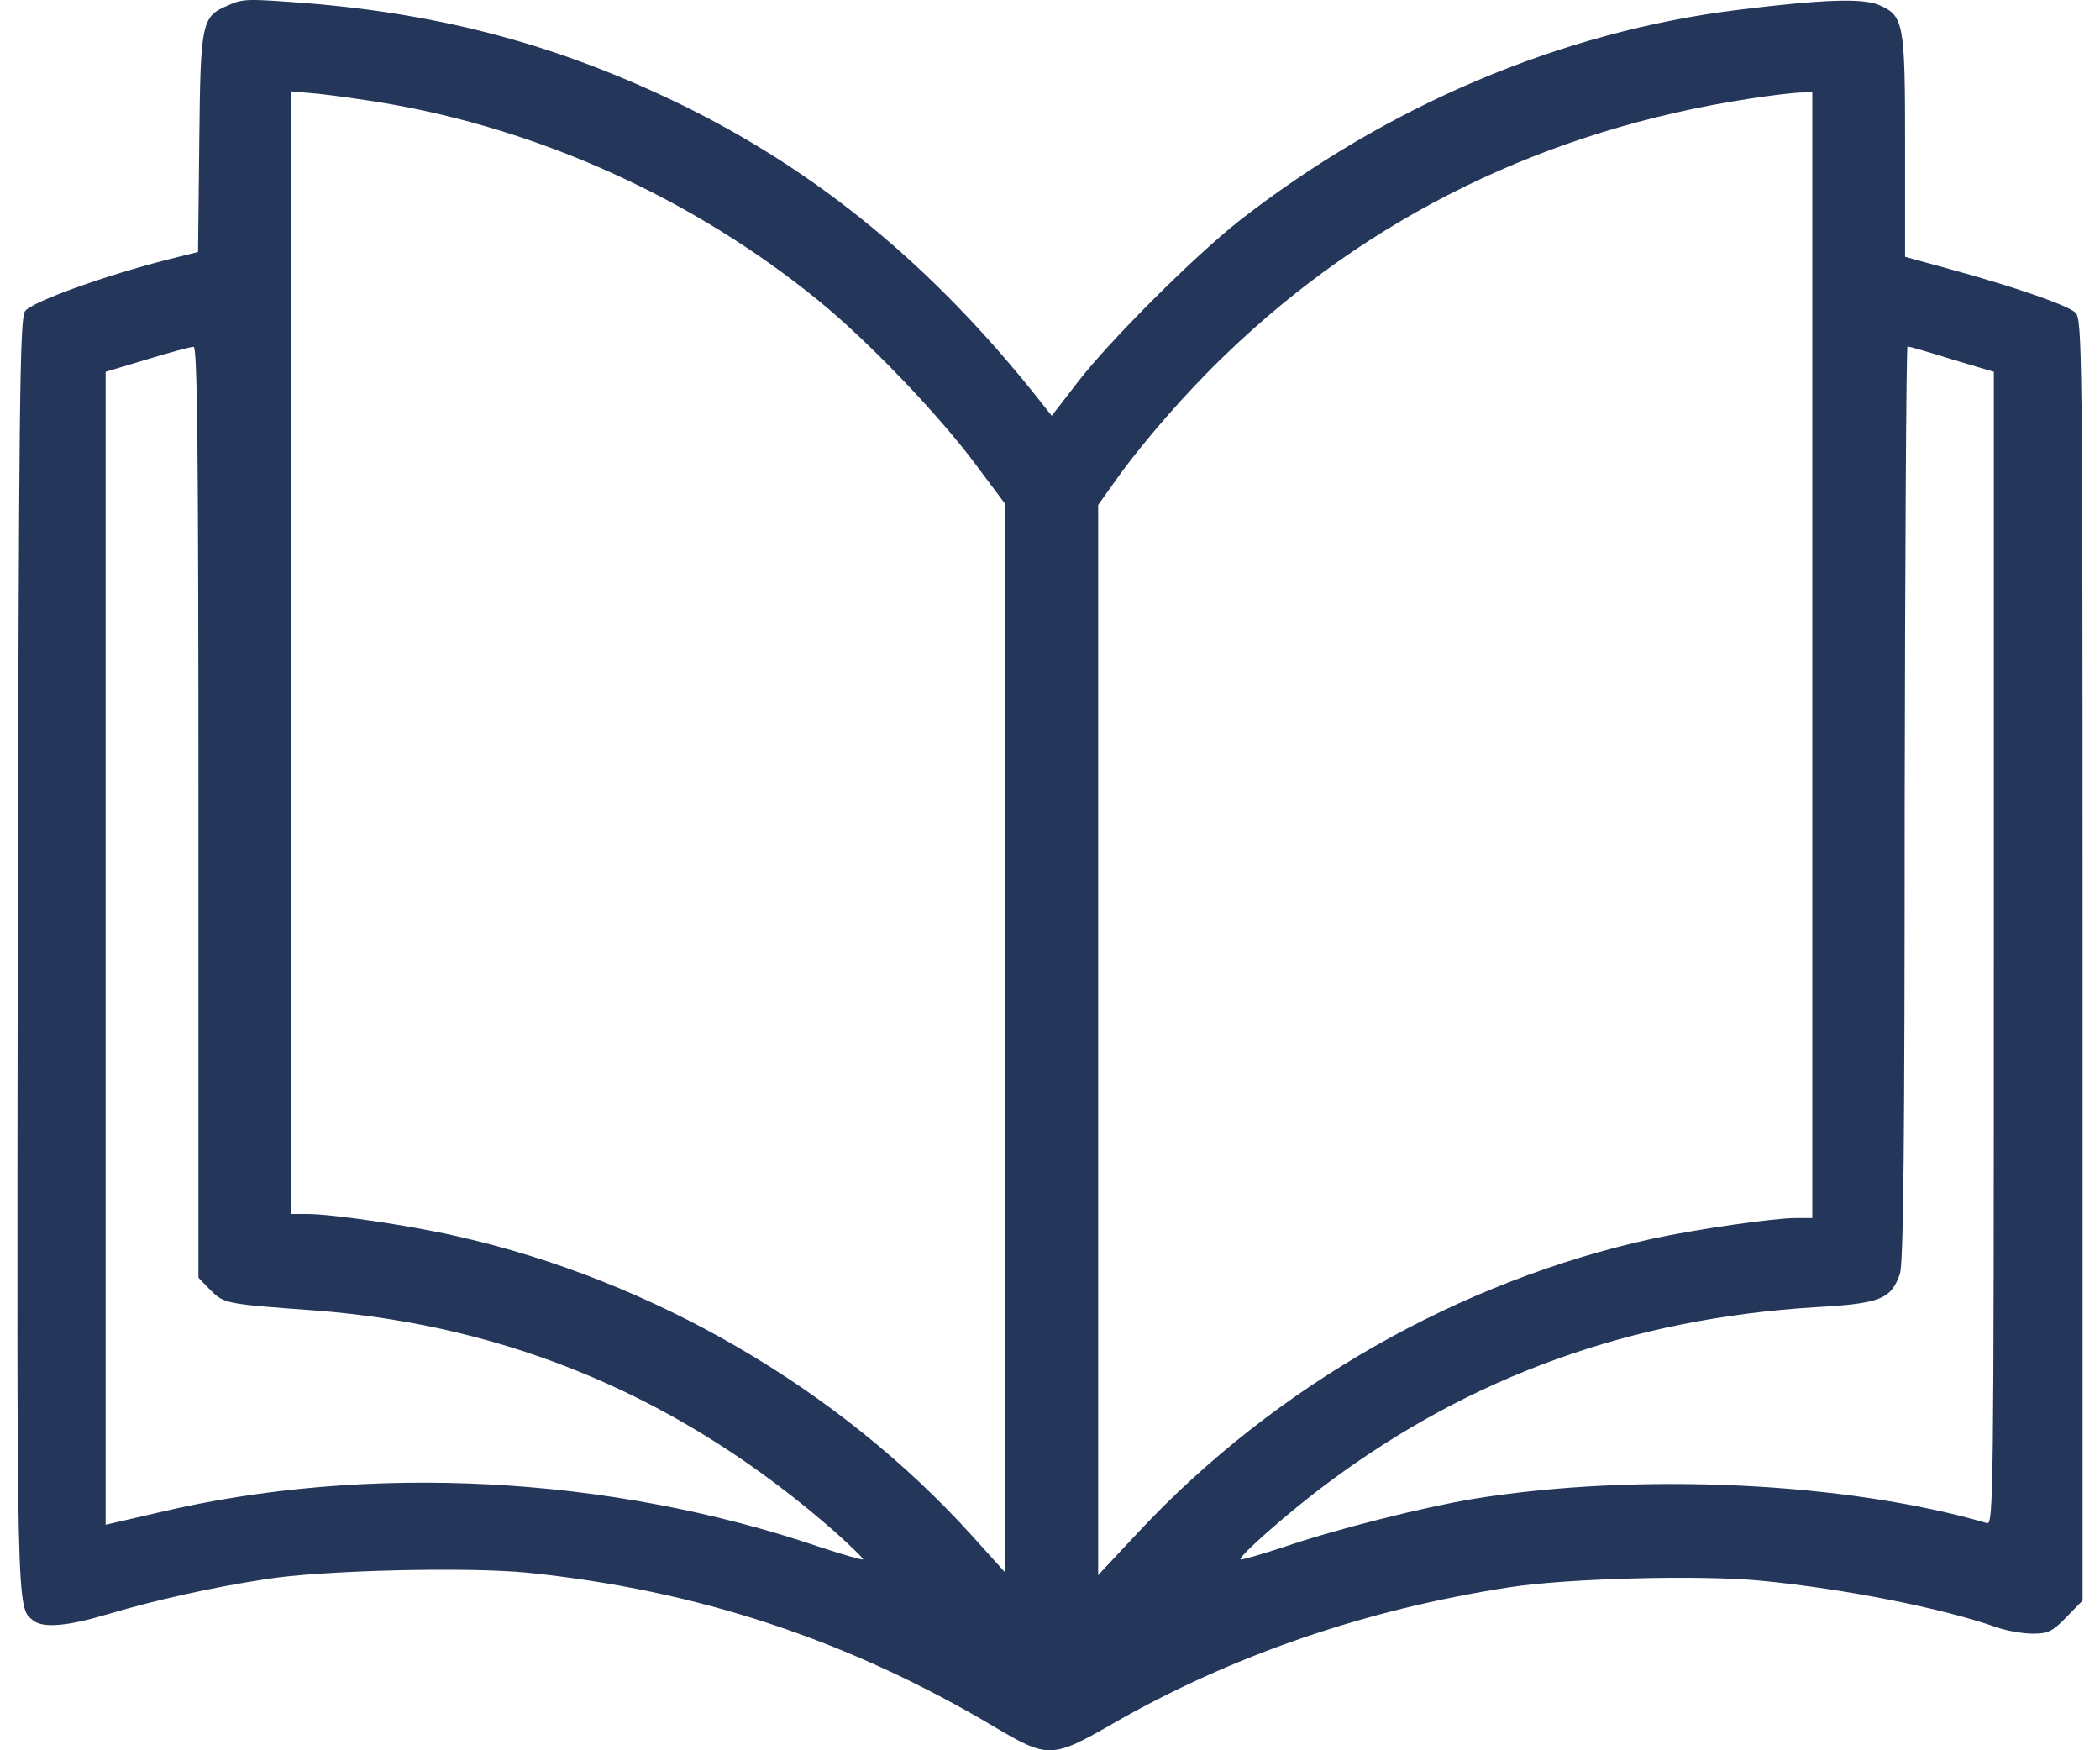 <svg width="72" height="60" viewBox="0 0 72 60" fill="none" xmlns="http://www.w3.org/2000/svg">
<path d="M7.814 0.186C6.915 0.573 6.873 0.726 6.832 4.889L6.79 8.638L5.794 8.887C3.65 9.427 1.063 10.353 0.856 10.671C0.676 10.934 0.648 13.908 0.607 32.763C0.579 55.407 0.565 55.103 1.132 55.545C1.478 55.822 2.294 55.753 3.733 55.324C5.324 54.854 7.219 54.425 9.114 54.134C10.995 53.83 16.017 53.706 18.092 53.913C23.901 54.508 29.061 56.209 34.069 59.183C35.936 60.29 36.06 60.29 38.177 59.073C42.23 56.749 46.822 55.172 51.761 54.411C53.711 54.107 58.318 53.982 60.406 54.19C63.242 54.466 66.617 55.13 68.485 55.794C68.817 55.905 69.356 56.002 69.688 56.002C70.214 56.002 70.366 55.933 70.85 55.435L71.403 54.867V32.901C71.403 11.764 71.39 10.934 71.154 10.713C70.85 10.45 69.093 9.841 66.88 9.233L65.317 8.804V5C65.317 0.739 65.276 0.532 64.39 0.158C63.823 -0.063 62.495 -0.021 59.59 0.338C53.518 1.085 47.528 3.631 42.465 7.587C40.944 8.79 38.052 11.667 36.946 13.106L36.06 14.254L35.645 13.729C32.021 9.15 28.065 5.885 23.334 3.575C19.198 1.569 15.256 0.504 10.622 0.117C8.422 -0.049 8.353 -0.049 7.814 0.186ZM13.098 3.52C18.493 4.419 23.749 6.798 28.037 10.284C29.725 11.654 32.104 14.13 33.405 15.859L34.47 17.284V35.598V53.913L33.322 52.64C28.771 47.605 22.366 43.884 15.657 42.376C14.039 42.003 11.369 41.616 10.539 41.616H9.986V22.374V3.133L10.926 3.216C11.438 3.271 12.42 3.409 13.098 3.52ZM62.136 22.457V41.754H61.582C60.807 41.754 58.152 42.141 56.672 42.459C50.073 43.898 43.724 47.508 39.062 52.488L37.651 53.996V35.654V17.311L38.232 16.495C39.159 15.181 40.694 13.424 42.023 12.152C46.947 7.407 53.02 4.447 59.991 3.382C60.683 3.271 61.444 3.188 61.693 3.174L62.136 3.16V22.457ZM6.804 27.838V43.801L7.219 44.23C7.689 44.687 7.717 44.7 10.788 44.922C17.524 45.434 23.431 47.951 28.632 52.516C29.186 53.014 29.614 53.429 29.587 53.457C29.559 53.484 28.895 53.291 28.093 53.028C20.886 50.579 12.6 50.151 5.421 51.852C4.771 52.004 4.107 52.156 3.927 52.198L3.622 52.267V32.514V12.746L5.047 12.318C5.822 12.082 6.541 11.889 6.638 11.889C6.762 11.875 6.804 15.153 6.804 27.838ZM66.922 12.318L68.36 12.746V32.514C68.36 51.285 68.346 52.281 68.125 52.212C63.284 50.801 56.146 50.469 50.516 51.382C48.773 51.672 45.813 52.419 44.028 53.028C43.226 53.291 42.562 53.484 42.534 53.457C42.438 53.374 44.222 51.797 45.536 50.828C50.433 47.176 55.925 45.198 62.246 44.811C64.473 44.687 64.833 44.534 65.137 43.677C65.262 43.317 65.303 39.306 65.303 27.534C65.317 18.93 65.359 11.875 65.4 11.875C65.442 11.875 66.133 12.069 66.922 12.318Z" fill="#243659"/>
</svg>
